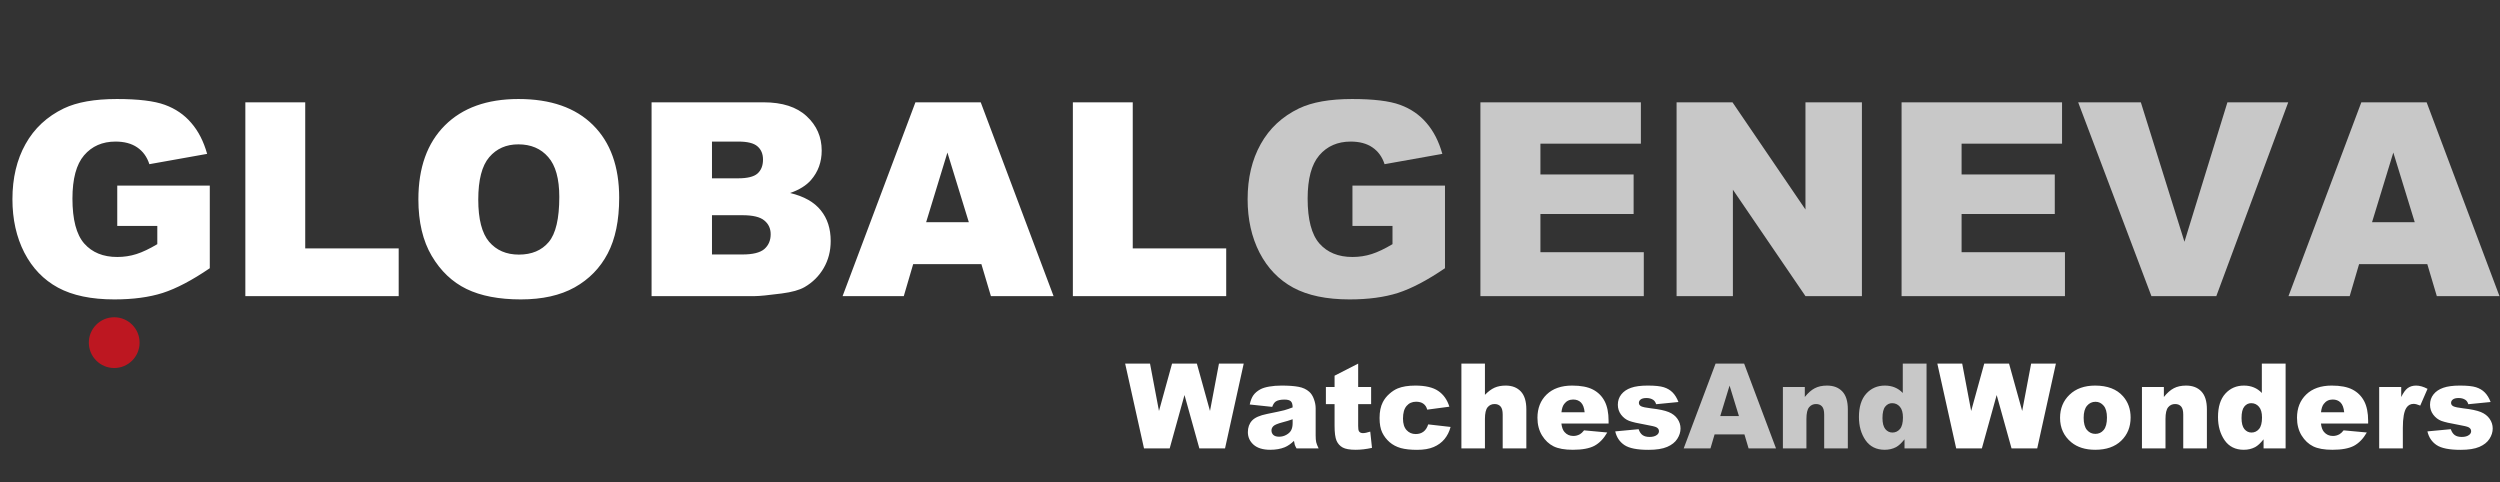 <svg width="591" height="114" viewBox="0 0 591 114" fill="none" xmlns="http://www.w3.org/2000/svg">
<rect x="0" y="0" width="591" height="114" fill="#333333" stroke="none"/>
<path d="M265.986 85.957H271.865L273.984 97.154L277.074 85.957H282.939L286.043 97.154L288.162 85.957H294.014L289.598 106H283.527L280.014 93.381L276.514 106H270.443L265.986 85.957ZM300.754 96.184L295.436 95.623C295.636 94.693 295.923 93.964 296.297 93.436C296.68 92.898 297.227 92.433 297.938 92.041C298.448 91.758 299.15 91.54 300.043 91.385C300.936 91.23 301.902 91.152 302.941 91.152C304.609 91.152 305.949 91.248 306.961 91.439C307.973 91.622 308.816 92.009 309.49 92.602C309.964 93.012 310.338 93.595 310.611 94.352C310.885 95.099 311.021 95.814 311.021 96.498V102.91C311.021 103.594 311.062 104.132 311.145 104.523C311.236 104.906 311.427 105.398 311.719 106H306.496C306.286 105.626 306.15 105.344 306.086 105.152C306.022 104.952 305.958 104.642 305.895 104.223C305.165 104.924 304.441 105.426 303.721 105.727C302.736 106.128 301.592 106.328 300.289 106.328C298.557 106.328 297.24 105.927 296.338 105.125C295.445 104.323 294.998 103.334 294.998 102.158C294.998 101.055 295.322 100.148 295.969 99.438C296.616 98.727 297.81 98.198 299.551 97.852C301.638 97.432 302.992 97.141 303.611 96.977C304.231 96.803 304.887 96.58 305.58 96.307C305.58 95.623 305.439 95.144 305.156 94.871C304.874 94.598 304.377 94.461 303.666 94.461C302.755 94.461 302.071 94.607 301.615 94.898C301.26 95.126 300.973 95.555 300.754 96.184ZM305.58 99.109C304.814 99.383 304.017 99.624 303.188 99.834C302.057 100.135 301.342 100.431 301.041 100.723C300.731 101.023 300.576 101.365 300.576 101.748C300.576 102.186 300.727 102.546 301.027 102.828C301.337 103.102 301.788 103.238 302.381 103.238C303.001 103.238 303.575 103.088 304.104 102.787C304.641 102.486 305.02 102.122 305.238 101.693C305.466 101.256 305.58 100.691 305.58 99.998V99.109ZM321.07 85.957V91.481H324.133V95.541H321.07V100.695C321.07 101.315 321.13 101.725 321.248 101.926C321.43 102.236 321.749 102.391 322.205 102.391C322.615 102.391 323.189 102.272 323.928 102.035L324.338 105.877C322.962 106.178 321.676 106.328 320.482 106.328C319.097 106.328 318.076 106.15 317.42 105.795C316.764 105.439 316.276 104.902 315.957 104.182C315.647 103.452 315.492 102.277 315.492 100.654V95.541H313.441V91.481H315.492V88.814L321.07 85.957ZM337.627 100.326L342.918 100.928C342.626 102.031 342.148 102.988 341.482 103.799C340.817 104.601 339.965 105.225 338.926 105.672C337.896 106.118 336.583 106.342 334.988 106.342C333.448 106.342 332.163 106.201 331.133 105.918C330.112 105.626 329.232 105.161 328.494 104.523C327.756 103.876 327.177 103.12 326.758 102.254C326.339 101.388 326.129 100.24 326.129 98.809C326.129 97.314 326.384 96.07 326.895 95.076C327.268 94.347 327.779 93.695 328.426 93.121C329.073 92.538 329.738 92.105 330.422 91.822C331.507 91.376 332.896 91.152 334.592 91.152C336.962 91.152 338.766 91.576 340.006 92.424C341.255 93.272 342.13 94.511 342.631 96.143L337.395 96.84C337.23 96.22 336.93 95.755 336.492 95.445C336.064 95.126 335.485 94.967 334.756 94.967C333.835 94.967 333.088 95.299 332.514 95.965C331.949 96.621 331.666 97.619 331.666 98.959C331.666 100.153 331.949 101.06 332.514 101.68C333.079 102.299 333.799 102.609 334.674 102.609C335.403 102.609 336.014 102.423 336.506 102.049C337.007 101.675 337.381 101.101 337.627 100.326ZM345.475 85.957H351.039V93.34C351.796 92.556 352.548 91.995 353.295 91.658C354.042 91.321 354.926 91.152 355.947 91.152C357.46 91.152 358.65 91.613 359.516 92.533C360.391 93.454 360.828 94.867 360.828 96.772V106H355.236V98.016C355.236 97.104 355.068 96.462 354.73 96.088C354.393 95.705 353.919 95.514 353.309 95.514C352.634 95.514 352.087 95.769 351.668 96.279C351.249 96.79 351.039 97.706 351.039 99.027V106H345.475V85.957ZM380.27 100.121H369.113C369.214 101.014 369.455 101.68 369.838 102.117C370.376 102.746 371.077 103.061 371.943 103.061C372.49 103.061 373.01 102.924 373.502 102.65C373.803 102.477 374.126 102.172 374.473 101.734L379.955 102.24C379.117 103.699 378.105 104.747 376.92 105.385C375.735 106.014 374.035 106.328 371.82 106.328C369.897 106.328 368.384 106.059 367.281 105.521C366.178 104.975 365.262 104.113 364.533 102.938C363.813 101.753 363.453 100.363 363.453 98.768C363.453 96.498 364.178 94.662 365.627 93.258C367.085 91.854 369.095 91.152 371.656 91.152C373.734 91.152 375.375 91.467 376.578 92.096C377.781 92.725 378.697 93.636 379.326 94.83C379.955 96.024 380.27 97.578 380.27 99.492V100.121ZM374.609 97.455C374.5 96.38 374.208 95.609 373.734 95.144C373.27 94.68 372.654 94.447 371.889 94.447C371.005 94.447 370.298 94.798 369.77 95.5C369.432 95.938 369.218 96.589 369.127 97.455H374.609ZM381.842 101.98L387.365 101.461C387.593 102.117 387.912 102.587 388.322 102.869C388.732 103.152 389.279 103.293 389.963 103.293C390.71 103.293 391.289 103.133 391.699 102.814C392.018 102.577 392.178 102.281 392.178 101.926C392.178 101.525 391.968 101.215 391.549 100.996C391.248 100.841 390.451 100.65 389.156 100.422C387.224 100.085 385.88 99.775 385.123 99.492C384.376 99.201 383.742 98.713 383.223 98.029C382.712 97.346 382.457 96.566 382.457 95.691C382.457 94.734 382.735 93.909 383.291 93.217C383.847 92.524 384.613 92.009 385.588 91.672C386.563 91.326 387.871 91.152 389.512 91.152C391.243 91.152 392.52 91.284 393.34 91.549C394.169 91.813 394.857 92.223 395.404 92.779C395.96 93.335 396.421 94.087 396.785 95.035L391.508 95.555C391.371 95.09 391.143 94.748 390.824 94.529C390.387 94.238 389.858 94.092 389.238 94.092C388.609 94.092 388.149 94.206 387.857 94.434C387.575 94.652 387.434 94.921 387.434 95.24C387.434 95.596 387.616 95.865 387.98 96.047C388.345 96.229 389.138 96.393 390.359 96.539C392.21 96.749 393.586 97.04 394.488 97.414C395.391 97.788 396.079 98.321 396.553 99.014C397.036 99.706 397.277 100.467 397.277 101.297C397.277 102.135 397.022 102.951 396.512 103.744C396.01 104.537 395.213 105.171 394.119 105.645C393.035 106.109 391.553 106.342 389.676 106.342C387.023 106.342 385.132 105.964 384.002 105.207C382.881 104.451 382.161 103.375 381.842 101.98Z" fill="white"/>
<path d="M412.383 102.691H405.328L404.357 106H398.027L405.561 85.957H412.314L419.848 106H413.367L412.383 102.691ZM411.084 98.357L408.869 91.152L406.668 98.357H411.084ZM421.475 91.481H426.656V93.846C427.431 92.88 428.215 92.191 429.008 91.781C429.801 91.362 430.767 91.152 431.906 91.152C433.447 91.152 434.65 91.613 435.516 92.533C436.391 93.445 436.828 94.857 436.828 96.772V106H431.236V98.016C431.236 97.104 431.068 96.462 430.73 96.088C430.393 95.705 429.919 95.514 429.309 95.514C428.634 95.514 428.087 95.769 427.668 96.279C427.249 96.79 427.039 97.706 427.039 99.027V106H421.475V91.481ZM455.436 85.957V106H450.227V103.854C449.497 104.765 448.832 105.38 448.23 105.699C447.428 106.118 446.535 106.328 445.551 106.328C443.573 106.328 442.06 105.576 441.012 104.072C439.973 102.568 439.453 100.741 439.453 98.59C439.453 96.184 440.027 94.342 441.176 93.066C442.333 91.79 443.801 91.152 445.578 91.152C446.444 91.152 447.228 91.298 447.93 91.59C448.641 91.882 449.27 92.319 449.816 92.902V85.957H455.436ZM449.857 98.699C449.857 97.56 449.616 96.712 449.133 96.156C448.65 95.591 448.039 95.309 447.301 95.309C446.654 95.309 446.111 95.578 445.674 96.115C445.236 96.653 445.018 97.555 445.018 98.822C445.018 100.007 445.241 100.878 445.688 101.434C446.143 101.98 446.704 102.254 447.369 102.254C448.08 102.254 448.673 101.976 449.146 101.42C449.62 100.864 449.857 99.957 449.857 98.699Z" fill="#C8C8C8"/>
<path d="M457.986 85.957H463.865L465.984 97.154L469.074 85.957H474.939L478.043 97.154L480.162 85.957H486.014L481.598 106H475.527L472.014 93.381L468.514 106H462.443L457.986 85.957ZM486.998 98.781C486.998 96.566 487.745 94.743 489.24 93.312C490.735 91.872 492.754 91.152 495.297 91.152C498.204 91.152 500.401 91.995 501.887 93.682C503.081 95.04 503.678 96.712 503.678 98.699C503.678 100.932 502.935 102.764 501.449 104.195C499.973 105.617 497.926 106.328 495.311 106.328C492.977 106.328 491.09 105.736 489.65 104.551C487.882 103.083 486.998 101.16 486.998 98.781ZM492.576 98.768C492.576 100.062 492.836 101.019 493.355 101.639C493.884 102.258 494.545 102.568 495.338 102.568C496.14 102.568 496.796 102.263 497.307 101.652C497.826 101.042 498.086 100.062 498.086 98.713C498.086 97.455 497.826 96.521 497.307 95.91C496.787 95.29 496.145 94.981 495.379 94.981C494.568 94.981 493.898 95.295 493.369 95.924C492.84 96.544 492.576 97.492 492.576 98.768ZM506.357 91.481H511.539V93.846C512.314 92.88 513.098 92.191 513.891 91.781C514.684 91.362 515.65 91.152 516.789 91.152C518.329 91.152 519.533 91.613 520.398 92.533C521.273 93.445 521.711 94.857 521.711 96.772V106H516.119V98.016C516.119 97.104 515.951 96.462 515.613 96.088C515.276 95.705 514.802 95.514 514.191 95.514C513.517 95.514 512.97 95.769 512.551 96.279C512.132 96.79 511.922 97.706 511.922 99.027V106H506.357V91.481ZM540.318 85.957V106H535.109V103.854C534.38 104.765 533.715 105.38 533.113 105.699C532.311 106.118 531.418 106.328 530.434 106.328C528.456 106.328 526.943 105.576 525.895 104.072C524.855 102.568 524.336 100.741 524.336 98.59C524.336 96.184 524.91 94.342 526.059 93.066C527.216 91.79 528.684 91.152 530.461 91.152C531.327 91.152 532.111 91.298 532.812 91.59C533.523 91.882 534.152 92.319 534.699 92.902V85.957H540.318ZM534.74 98.699C534.74 97.56 534.499 96.712 534.016 96.156C533.533 95.591 532.922 95.309 532.184 95.309C531.536 95.309 530.994 95.578 530.557 96.115C530.119 96.653 529.9 97.555 529.9 98.822C529.9 100.007 530.124 100.878 530.57 101.434C531.026 101.98 531.587 102.254 532.252 102.254C532.963 102.254 533.555 101.976 534.029 101.42C534.503 100.864 534.74 99.957 534.74 98.699ZM559.828 100.121H548.672C548.772 101.014 549.014 101.68 549.396 102.117C549.934 102.746 550.636 103.061 551.502 103.061C552.049 103.061 552.568 102.924 553.061 102.65C553.361 102.477 553.685 102.172 554.031 101.734L559.514 102.24C558.675 103.699 557.663 104.747 556.479 105.385C555.294 106.014 553.594 106.328 551.379 106.328C549.456 106.328 547.943 106.059 546.84 105.521C545.737 104.975 544.821 104.113 544.092 102.938C543.372 101.753 543.012 100.363 543.012 98.768C543.012 96.498 543.736 94.662 545.186 93.258C546.644 91.854 548.654 91.152 551.215 91.152C553.293 91.152 554.934 91.467 556.137 92.096C557.34 92.725 558.256 93.636 558.885 94.83C559.514 96.024 559.828 97.578 559.828 99.492V100.121ZM554.168 97.455C554.059 96.38 553.767 95.609 553.293 95.144C552.828 94.68 552.213 94.447 551.447 94.447C550.563 94.447 549.857 94.798 549.328 95.5C548.991 95.938 548.777 96.589 548.686 97.455H554.168ZM562.439 91.481H567.648V93.859C568.15 92.829 568.665 92.123 569.193 91.74C569.731 91.348 570.392 91.152 571.176 91.152C571.996 91.152 572.894 91.408 573.869 91.918L572.146 95.883C571.49 95.609 570.971 95.473 570.588 95.473C569.859 95.473 569.294 95.773 568.893 96.375C568.318 97.223 568.031 98.809 568.031 101.133V106H562.439V91.481ZM573.842 101.98L579.365 101.461C579.593 102.117 579.912 102.587 580.322 102.869C580.732 103.152 581.279 103.293 581.963 103.293C582.71 103.293 583.289 103.133 583.699 102.814C584.018 102.577 584.178 102.281 584.178 101.926C584.178 101.525 583.968 101.215 583.549 100.996C583.248 100.841 582.451 100.65 581.156 100.422C579.224 100.085 577.88 99.775 577.123 99.492C576.376 99.201 575.742 98.713 575.223 98.029C574.712 97.346 574.457 96.566 574.457 95.691C574.457 94.734 574.735 93.909 575.291 93.217C575.847 92.524 576.613 92.009 577.588 91.672C578.563 91.326 579.871 91.152 581.512 91.152C583.243 91.152 584.52 91.284 585.34 91.549C586.169 91.813 586.857 92.223 587.404 92.779C587.96 93.335 588.421 94.087 588.785 95.035L583.508 95.555C583.371 95.09 583.143 94.748 582.824 94.529C582.387 94.238 581.858 94.092 581.238 94.092C580.609 94.092 580.149 94.206 579.857 94.434C579.575 94.652 579.434 94.921 579.434 95.24C579.434 95.596 579.616 95.865 579.98 96.047C580.345 96.229 581.138 96.393 582.359 96.539C584.21 96.749 585.586 97.04 586.488 97.414C587.391 97.788 588.079 98.321 588.553 99.014C589.036 99.706 589.277 100.467 589.277 101.297C589.277 102.135 589.022 102.951 588.512 103.744C588.01 104.537 587.213 105.171 586.119 105.645C585.035 106.109 583.553 106.342 581.676 106.342C579.023 106.342 577.132 105.964 576.002 105.207C574.881 104.451 574.161 103.375 573.842 101.98Z" fill="white"/>
<path d="M27.719 53.406V43.875H49.594V63.406C45.406 66.26 41.698 68.208 38.469 69.25C35.26 70.271 31.448 70.781 27.031 70.781C21.594 70.781 17.156 69.854 13.719 68C10.302 66.146 7.646 63.385 5.75 59.719C3.875 56.052 2.938 51.844 2.938 47.094C2.938 42.094 3.969 37.75 6.031 34.062C8.094 30.354 11.115 27.542 15.094 25.625C18.198 24.146 22.375 23.406 27.625 23.406C32.688 23.406 36.469 23.865 38.969 24.781C41.49 25.698 43.573 27.125 45.219 29.062C46.885 30.979 48.135 33.417 48.969 36.375L35.312 38.812C34.75 37.083 33.792 35.76 32.438 34.844C31.104 33.927 29.396 33.469 27.312 33.469C24.208 33.469 21.729 34.552 19.875 36.719C18.042 38.865 17.125 42.271 17.125 46.938C17.125 51.896 18.052 55.438 19.906 57.562C21.781 59.688 24.385 60.75 27.719 60.75C29.302 60.75 30.812 60.521 32.25 60.062C33.688 59.604 35.333 58.823 37.188 57.719V53.406H27.719ZM58 24.188H72.156V58.719H94.25V70H58V24.188ZM98.906 47.125C98.906 39.646 100.99 33.823 105.156 29.656C109.323 25.49 115.125 23.406 122.562 23.406C130.188 23.406 136.062 25.458 140.188 29.562C144.312 33.646 146.375 39.375 146.375 46.75C146.375 52.104 145.469 56.5 143.656 59.938C141.865 63.354 139.26 66.021 135.844 67.938C132.448 69.833 128.208 70.781 123.125 70.781C117.958 70.781 113.677 69.958 110.281 68.312C106.906 66.667 104.167 64.062 102.062 60.5C99.958 56.938 98.906 52.479 98.906 47.125ZM113.062 47.188C113.062 51.812 113.917 55.135 115.625 57.156C117.354 59.177 119.698 60.188 122.656 60.188C125.698 60.188 128.052 59.198 129.719 57.219C131.385 55.24 132.219 51.688 132.219 46.562C132.219 42.25 131.344 39.104 129.594 37.125C127.865 35.125 125.51 34.125 122.531 34.125C119.677 34.125 117.385 35.135 115.656 37.156C113.927 39.177 113.062 42.521 113.062 47.188ZM154.031 24.188H180.531C184.948 24.188 188.333 25.281 190.688 27.469C193.062 29.656 194.25 32.365 194.25 35.594C194.25 38.302 193.406 40.625 191.719 42.562C190.594 43.854 188.948 44.875 186.781 45.625C190.073 46.417 192.49 47.781 194.031 49.719C195.594 51.635 196.375 54.052 196.375 56.969C196.375 59.344 195.823 61.479 194.719 63.375C193.615 65.271 192.104 66.771 190.188 67.875C189 68.562 187.208 69.062 184.812 69.375C181.625 69.792 179.51 70 178.469 70H154.031V24.188ZM168.312 42.156H174.469C176.677 42.156 178.208 41.781 179.062 41.031C179.938 40.26 180.375 39.156 180.375 37.719C180.375 36.385 179.938 35.344 179.062 34.594C178.208 33.844 176.708 33.469 174.562 33.469H168.312V42.156ZM168.312 60.156H175.531C177.969 60.156 179.688 59.729 180.688 58.875C181.688 58 182.188 56.833 182.188 55.375C182.188 54.021 181.688 52.938 180.688 52.125C179.708 51.292 177.979 50.875 175.5 50.875H168.312V60.156ZM232 62.438H215.875L213.656 70H199.188L216.406 24.188H231.844L249.062 70H234.25L232 62.438ZM229.031 52.531L223.969 36.062L218.938 52.531H229.031ZM253.625 24.188H267.781V58.719H289.875V70H253.625V24.188Z" fill="white"/>
<path d="M319.719 53.406V43.875H341.594V63.406C337.406 66.26 333.698 68.208 330.469 69.25C327.26 70.271 323.448 70.781 319.031 70.781C313.594 70.781 309.156 69.854 305.719 68C302.302 66.146 299.646 63.385 297.75 59.719C295.875 56.052 294.938 51.844 294.938 47.094C294.938 42.094 295.969 37.75 298.031 34.062C300.094 30.354 303.115 27.542 307.094 25.625C310.198 24.146 314.375 23.406 319.625 23.406C324.688 23.406 328.469 23.865 330.969 24.781C333.49 25.698 335.573 27.125 337.219 29.062C338.885 30.979 340.135 33.417 340.969 36.375L327.312 38.812C326.75 37.083 325.792 35.76 324.438 34.844C323.104 33.927 321.396 33.469 319.312 33.469C316.208 33.469 313.729 34.552 311.875 36.719C310.042 38.865 309.125 42.271 309.125 46.938C309.125 51.896 310.052 55.438 311.906 57.562C313.781 59.688 316.385 60.75 319.719 60.75C321.302 60.75 322.812 60.521 324.25 60.062C325.688 59.604 327.333 58.823 329.188 57.719V53.406H319.719ZM349.969 24.188H387.906V33.969H364.156V41.25H386.188V50.594H364.156V59.625H388.594V70H349.969V24.188ZM396.344 24.188H409.562L426.812 49.531V24.188H440.156V70H426.812L409.656 44.844V70H396.344V24.188ZM449.531 24.188H487.469V33.969H463.719V41.25H485.75V50.594H463.719V59.625H488.156V70H449.531V24.188ZM491.281 24.188H506.094L516.406 57.156L526.562 24.188H540.938L523.938 70H508.594L491.281 24.188ZM573.812 62.438H557.688L555.469 70H541L558.219 24.188H573.656L590.875 70H576.062L573.812 62.438ZM570.844 52.531L565.781 36.062L560.75 52.531H570.844Z" fill="#C8C8C8"/>
<path d="M33 81C33 84.314 30.314 87 27 87C23.686 87 21 84.314 21 81C21 77.686 23.686 75 27 75C30.314 75 33 77.686 33 81Z" fill="#BD1721"/>
</svg>
